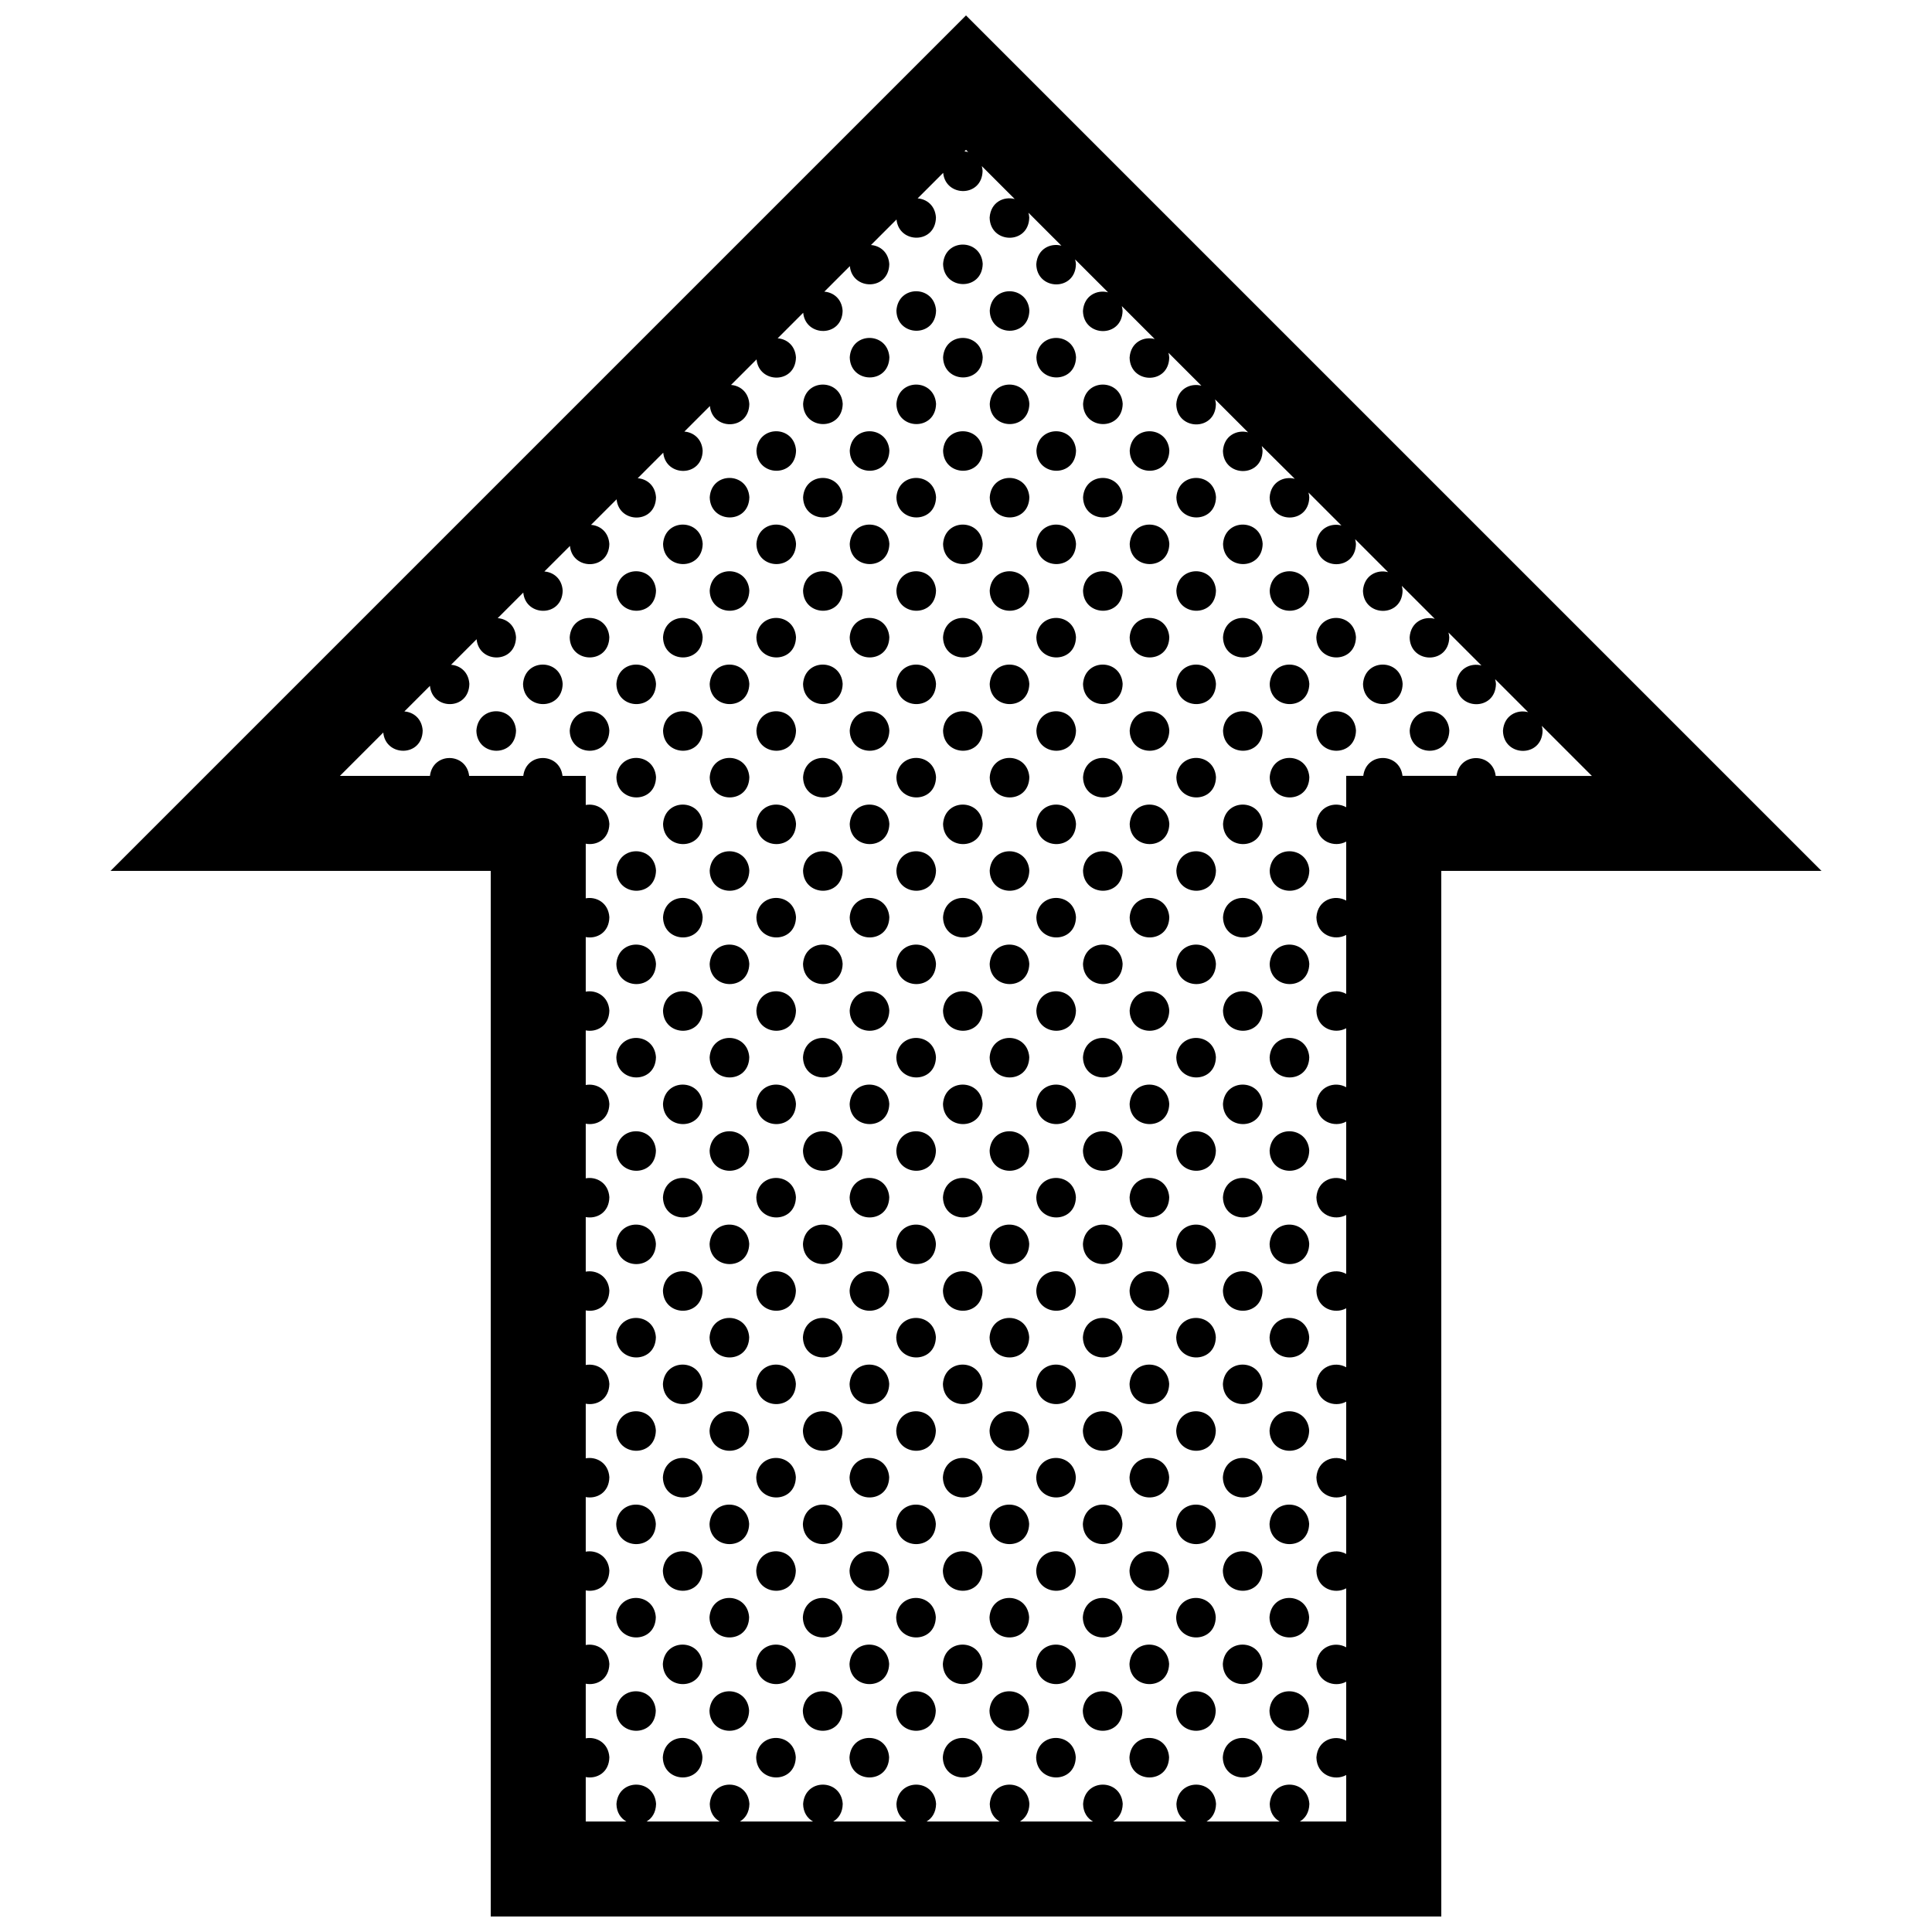 <?xml version="1.0" encoding="UTF-8"?>
<!-- Uploaded to: SVG Repo, www.svgrepo.com, Generator: SVG Repo Mixer Tools -->
<svg width="800px" height="800px" version="1.1" viewBox="144 144 512 512" xmlns="http://www.w3.org/2000/svg">
 <defs>
  <clipPath id="a">
   <path d="m173 148.09h454v503.81h-454z"/>
  </clipPath>
 </defs>
 <g clip-path="url(#a)">
  <path d="m400 148.09-226.71 226.71h100.76v277.09h251.91l-0.004-277.09h100.76zm0 35.621 0.586 0.586c-0.328-0.09-0.664-0.145-0.996-0.172zm130.02 165.9h-14.344c-0.746-6.246-9.602-6.375-10.395 0h-4.523v8.316c-3.012-1.707-7.586-0.277-7.898 4.434 0.102 4.742 4.82 6.367 7.898 4.672v15.633c-3.012-1.707-7.586-0.281-7.898 4.434 0.102 4.742 4.82 6.367 7.898 4.664v15.633c-3.012-1.707-7.586-0.281-7.898 4.438 0.102 4.734 4.82 6.367 7.898 4.664v15.633c-3.012-1.707-7.586-0.277-7.898 4.438 0.102 4.742 4.82 6.367 7.898 4.664v15.637c-3.012-1.715-7.586-0.281-7.898 4.438 0.102 4.734 4.82 6.367 7.898 4.664v15.633c-3.012-1.707-7.586-0.281-7.898 4.434 0.102 4.742 4.82 6.375 7.898 4.672v15.633c-3.012-1.707-7.586-0.277-7.898 4.438 0.102 4.742 4.82 6.367 7.898 4.672v15.633c-3.012-1.715-7.586-0.281-7.898 4.438 0.102 4.742 4.82 6.367 7.898 4.664v15.633c-3.012-1.707-7.586-0.277-7.898 4.438 0.102 4.734 4.82 6.367 7.898 4.664v15.633c-3.012-1.707-7.586-0.277-7.898 4.438 0.102 4.742 4.82 6.367 7.898 4.672v15.633c-3.012-1.707-7.586-0.277-7.898 4.438 0.102 4.734 4.82 6.367 7.898 4.664v12.309h-12.281c1.414-0.82 2.469-2.363 2.519-4.664-0.441-6.742-10.047-6.867-10.504 0.035 0.047 2.258 1.152 3.805 2.625 4.629h-19.375c1.422-0.82 2.473-2.363 2.519-4.664-0.434-6.742-10.039-6.867-10.5 0.035 0.051 2.258 1.152 3.805 2.621 4.629h-19.371c1.422-0.82 2.473-2.363 2.523-4.664-0.441-6.742-10.047-6.867-10.504 0.035 0.047 2.258 1.152 3.805 2.625 4.629h-19.375c1.422-0.82 2.473-2.363 2.519-4.664-0.434-6.742-10.039-6.867-10.5 0.035 0.051 2.258 1.152 3.805 2.621 4.629h-19.371c1.422-0.82 2.473-2.363 2.523-4.664-0.441-6.742-10.047-6.867-10.508 0.035 0.051 2.258 1.152 3.805 2.625 4.629h-19.375c1.422-0.82 2.481-2.363 2.519-4.664-0.434-6.742-10.039-6.867-10.5 0.035 0.047 2.258 1.152 3.805 2.621 4.629h-19.371c1.422-0.82 2.473-2.363 2.519-4.664-0.438-6.742-10.039-6.867-10.504 0.035 0.051 2.258 1.152 3.805 2.625 4.629h-19.375c1.422-0.82 2.473-2.363 2.519-4.664-0.434-6.742-10.039-6.867-10.5 0.035 0.047 2.258 1.152 3.805 2.621 4.629h-10.758v-11.77c2.883 0.555 6.184-1.152 6.258-5.262-0.246-3.836-3.457-5.523-6.258-5.004v-14.473c2.883 0.559 6.184-1.148 6.258-5.254-0.246-3.836-3.457-5.523-6.258-5.008v-14.469c2.883 0.555 6.184-1.148 6.258-5.262-0.246-3.828-3.457-5.523-6.258-5.004v-14.469c2.883 0.555 6.184-1.152 6.258-5.262-0.246-3.836-3.457-5.523-6.258-5.008v-14.469c2.883 0.559 6.184-1.148 6.258-5.254-0.246-3.836-3.457-5.527-6.258-5.008v-14.469c2.883 0.555 6.184-1.152 6.258-5.262-0.246-3.828-3.457-5.523-6.258-5.008v-14.465c2.883 0.555 6.184-1.152 6.258-5.262-0.246-3.836-3.457-5.523-6.258-5.008v-14.469c2.883 0.555 6.184-1.148 6.258-5.254-0.246-3.836-3.457-5.523-6.258-5.008v-14.469c2.883 0.555 6.184-1.148 6.258-5.262-0.246-3.828-3.457-5.523-6.258-5.008v-14.465c2.883 0.555 6.184-1.152 6.258-5.262-0.246-3.836-3.457-5.523-6.258-5.008v-14.473c2.883 0.555 6.184-1.148 6.258-5.254-0.246-3.828-3.457-5.523-6.258-5.008v-7.711h-6.16c-0.742-6.246-9.602-6.375-10.395 0h-14.344c-0.742-6.246-9.602-6.375-10.387 0h-23.859l11.488-11.488c0.621 6.488 10.309 6.559 10.445-0.523-0.207-3.199-2.473-4.887-4.852-5.066l6.777-6.777c0.621 6.492 10.309 6.566 10.445-0.523-0.207-3.199-2.481-4.887-4.852-5.066l6.769-6.769c0.625 6.488 10.309 6.559 10.449-0.523-0.207-3.199-2.481-4.891-4.856-5.066l6.777-6.777c0.621 6.488 10.309 6.559 10.445-0.523-0.207-3.199-2.473-4.887-4.852-5.066l6.777-6.769c0.621 6.488 10.305 6.555 10.438-0.523-0.207-3.195-2.469-4.887-4.852-5.066l6.777-6.769c0.625 6.488 10.309 6.559 10.445-0.523-0.207-3.199-2.469-4.887-4.852-5.066l6.769-6.769c0.629 6.488 10.312 6.555 10.449-0.527-0.207-3.195-2.481-4.887-4.852-5.066l6.769-6.769c0.625 6.484 10.309 6.555 10.445-0.527-0.207-3.195-2.473-4.887-4.848-5.066l6.769-6.766c0.625 6.484 10.305 6.551 10.438-0.527-0.207-3.199-2.469-4.887-4.848-5.066l6.769-6.769c0.625 6.484 10.309 6.551 10.445-0.527-0.207-3.195-2.469-4.887-4.848-5.066l6.766-6.766c0.629 6.484 10.312 6.551 10.449-0.527-0.207-3.195-2.473-4.887-4.852-5.066l6.769-6.766c0.629 6.484 10.309 6.551 10.449-0.527-0.207-3.199-2.473-4.887-4.852-5.066l6.769-6.766c0.629 6.484 10.305 6.551 10.445-0.535-0.031-0.453-0.105-0.867-0.211-1.258l8.727 8.73c-2.883-0.777-6.379 0.82-6.648 4.926 0.145 6.996 10.359 7.238 10.5-0.031-0.031-0.453-0.105-0.871-0.211-1.266l8.73 8.734c-2.887-0.777-6.387 0.828-6.656 4.926 0.141 6.996 10.363 7.234 10.504-0.031-0.031-0.453-0.105-0.871-0.215-1.258l8.734 8.73c-2.887-0.777-6.387 0.828-6.656 4.934 0.141 6.992 10.359 7.234 10.504-0.035-0.031-0.453-0.105-0.871-0.215-1.258l8.734 8.734c-2.891-0.777-6.387 0.82-6.66 4.926 0.145 6.996 10.363 7.238 10.504-0.031-0.031-0.453-0.105-0.871-0.211-1.266l8.734 8.734c-2.891-0.777-6.394 0.828-6.66 4.926 0.145 6.992 10.363 7.234 10.5-0.035-0.031-0.453-0.105-0.871-0.211-1.266l8.734 8.734c-2.887-0.777-6.394 0.828-6.656 4.926 0.141 6.992 10.359 7.234 10.5-0.031-0.031-0.453-0.105-0.871-0.215-1.266l8.754 8.684c-2.887-0.777-6.394 0.82-6.66 4.926 0.145 6.992 10.359 7.234 10.504-0.031-0.031-0.453-0.105-0.871-0.215-1.266l8.734 8.742c-2.887-0.781-6.387 0.82-6.66 4.926 0.145 6.996 10.363 7.234 10.504-0.031-0.031-0.453-0.105-0.871-0.211-1.27l8.734 8.742c-2.891-0.781-6.387 0.82-6.66 4.926 0.145 6.992 10.363 7.234 10.5-0.035-0.031-0.453-0.105-0.875-0.211-1.27l8.742 8.742c-2.891-0.777-6.394 0.82-6.664 4.926 0.145 6.996 10.363 7.238 10.504-0.031-0.031-0.457-0.105-0.875-0.215-1.27l8.746 8.746c-2.891-0.781-6.398 0.82-6.664 4.926 0.141 6.996 10.363 7.234 10.504-0.031-0.031-0.453-0.105-0.875-0.215-1.27l8.746 8.746c-2.891-0.781-6.398 0.816-6.672 4.926 0.145 6.992 10.363 7.234 10.504-0.035-0.031-0.457-0.105-0.875-0.215-1.273l13.285 13.285h-25.496c-0.738-6.246-9.605-6.371-10.383 0zm-125.59-135.69c-0.141 7.266-10.359 7.027-10.504 0.031 0.461-6.906 10.062-6.773 10.504-0.031zm-12.363 12.367c-0.145 7.266-10.363 7.027-10.508 0.035 0.461-6.91 10.062-6.777 10.508-0.035zm24.727 0c-0.141 7.266-10.352 7.027-10.5 0.035 0.457-6.91 10.066-6.777 10.5-0.035zm-37.098 12.371c-0.145 7.266-10.359 7.027-10.504 0.031 0.457-6.906 10.062-6.777 10.504-0.031zm24.734 0c-0.141 7.266-10.359 7.027-10.504 0.031 0.461-6.906 10.062-6.777 10.504-0.031zm24.73 0c-0.141 7.266-10.363 7.027-10.504 0.031 0.457-6.906 10.066-6.777 10.504-0.031zm-61.832 12.363c-0.137 7.266-10.359 7.027-10.5 0.035 0.453-6.91 10.066-6.781 10.5-0.035zm24.738 0c-0.145 7.266-10.363 7.027-10.508 0.035 0.461-6.91 10.062-6.781 10.508-0.035zm24.727 0c-0.141 7.266-10.352 7.027-10.5 0.035 0.457-6.91 10.066-6.781 10.5-0.035zm24.734 0c-0.145 7.266-10.363 7.027-10.504 0.035 0.461-6.91 10.062-6.781 10.504-0.035zm-86.566 12.371c-0.137 7.266-10.352 7.027-10.5 0.031 0.457-6.91 10.066-6.777 10.5-0.031zm24.734 0c-0.145 7.266-10.359 7.027-10.504 0.031 0.457-6.91 10.062-6.777 10.504-0.031zm24.734 0c-0.141 7.266-10.359 7.027-10.504 0.031 0.461-6.91 10.062-6.777 10.504-0.031zm24.73 0c-0.141 7.266-10.363 7.027-10.504 0.031 0.457-6.91 10.066-6.777 10.504-0.031zm24.73 0c-0.141 7.266-10.359 7.027-10.504 0.031 0.465-6.91 10.066-6.777 10.504-0.031zm-111.3 12.367c-0.141 7.266-10.359 7.027-10.504 0.031 0.465-6.902 10.07-6.777 10.504-0.031zm24.738 0c-0.137 7.266-10.359 7.027-10.5 0.031 0.453-6.902 10.066-6.777 10.5-0.031zm24.738 0c-0.145 7.266-10.363 7.027-10.508 0.031 0.461-6.902 10.062-6.777 10.508-0.031zm24.727 0c-0.141 7.266-10.352 7.027-10.5 0.031 0.457-6.902 10.066-6.777 10.5-0.031zm24.734 0c-0.145 7.266-10.363 7.027-10.504 0.031 0.461-6.902 10.062-6.777 10.504-0.031zm24.727 0c-0.137 7.266-10.352 7.027-10.5 0.031 0.461-6.902 10.07-6.777 10.5-0.031zm-136.03 12.363c-0.145 7.266-10.363 7.027-10.504 0.031 0.457-6.902 10.062-6.773 10.504-0.031zm24.734 0c-0.137 7.266-10.352 7.027-10.5 0.031 0.457-6.902 10.066-6.773 10.5-0.031zm24.734 0c-0.145 7.266-10.359 7.027-10.504 0.031 0.457-6.902 10.062-6.773 10.504-0.031zm24.734 0c-0.141 7.266-10.359 7.027-10.504 0.031 0.461-6.902 10.062-6.773 10.504-0.031zm24.73 0c-0.141 7.266-10.363 7.027-10.504 0.031 0.457-6.902 10.066-6.773 10.504-0.031zm24.73 0c-0.141 7.266-10.359 7.027-10.504 0.031 0.465-6.902 10.066-6.773 10.504-0.031zm24.734 0c-0.141 7.266-10.359 7.027-10.5 0.031 0.453-6.902 10.066-6.773 10.5-0.031zm-160.77 12.367c-0.137 7.266-10.359 7.027-10.5 0.035 0.457-6.906 10.066-6.781 10.5-0.035zm24.73 0c-0.141 7.266-10.359 7.027-10.504 0.035 0.465-6.906 10.07-6.781 10.504-0.035zm24.738 0c-0.137 7.266-10.359 7.027-10.5 0.035 0.453-6.906 10.066-6.781 10.5-0.035zm24.738 0c-0.145 7.266-10.363 7.027-10.508 0.035 0.461-6.906 10.062-6.781 10.508-0.035zm24.727 0c-0.141 7.266-10.352 7.027-10.5 0.035 0.457-6.906 10.066-6.781 10.5-0.035zm24.734 0c-0.145 7.266-10.363 7.027-10.504 0.035 0.461-6.906 10.062-6.781 10.504-0.035zm24.727 0c-0.137 7.266-10.352 7.027-10.5 0.035 0.461-6.906 10.07-6.781 10.5-0.035zm24.742 0c-0.145 7.266-10.359 7.027-10.504 0.035 0.453-6.906 10.062-6.781 10.504-0.035zm-185.51 12.371c-0.137 7.266-10.352 7.027-10.5 0.031 0.465-6.906 10.07-6.777 10.5-0.031zm24.738 0c-0.145 7.266-10.363 7.027-10.504 0.031 0.457-6.906 10.062-6.777 10.504-0.031zm24.734 0c-0.137 7.266-10.352 7.027-10.5 0.031 0.457-6.906 10.066-6.777 10.5-0.031zm24.734 0c-0.145 7.266-10.359 7.027-10.504 0.031 0.457-6.906 10.062-6.777 10.504-0.031zm24.734 0c-0.141 7.266-10.359 7.027-10.504 0.031 0.461-6.906 10.062-6.777 10.504-0.031zm24.73 0c-0.141 7.266-10.363 7.027-10.504 0.031 0.457-6.906 10.066-6.777 10.504-0.031zm24.73 0c-0.141 7.266-10.359 7.027-10.504 0.031 0.465-6.906 10.066-6.777 10.504-0.031zm24.734 0c-0.141 7.266-10.359 7.027-10.5 0.031 0.453-6.906 10.066-6.777 10.5-0.031zm24.734 0c-0.141 7.266-10.359 7.027-10.504 0.031 0.461-6.906 10.066-6.777 10.504-0.031zm-210.23 12.367c-0.141 7.266-10.359 7.027-10.504 0.031 0.465-6.91 10.066-6.777 10.504-0.031zm24.734 0c-0.137 7.266-10.359 7.027-10.5 0.031 0.457-6.91 10.066-6.777 10.5-0.031zm24.73 0c-0.141 7.266-10.359 7.027-10.504 0.031 0.465-6.91 10.07-6.777 10.504-0.031zm24.738 0c-0.137 7.266-10.359 7.027-10.5 0.031 0.453-6.91 10.066-6.777 10.5-0.031zm24.738 0c-0.145 7.266-10.363 7.027-10.508 0.031 0.461-6.91 10.062-6.777 10.508-0.031zm24.727 0c-0.141 7.266-10.352 7.027-10.5 0.031 0.457-6.91 10.066-6.777 10.5-0.031zm24.734 0c-0.145 7.266-10.363 7.027-10.504 0.031 0.461-6.91 10.062-6.777 10.504-0.031zm24.727 0c-0.137 7.266-10.352 7.027-10.5 0.031 0.461-6.91 10.07-6.777 10.5-0.031zm24.742 0c-0.145 7.266-10.359 7.027-10.504 0.031 0.453-6.91 10.062-6.777 10.504-0.031zm24.73 0c-0.137 7.266-10.352 7.027-10.5 0.031 0.461-6.91 10.066-6.777 10.5-0.031zm-234.96 12.363c-0.145 7.266-10.363 7.027-10.508 0.035 0.465-6.906 10.066-6.781 10.508-0.035zm24.727 0c-0.137 7.266-10.352 7.027-10.5 0.035 0.465-6.906 10.07-6.781 10.5-0.035zm24.738 0c-0.145 7.266-10.363 7.027-10.504 0.035 0.457-6.906 10.062-6.781 10.504-0.035zm24.734 0c-0.137 7.266-10.352 7.027-10.5 0.035 0.457-6.906 10.066-6.781 10.5-0.035zm24.734 0c-0.145 7.266-10.359 7.027-10.504 0.035 0.457-6.906 10.062-6.781 10.504-0.035zm24.734 0c-0.141 7.266-10.359 7.027-10.504 0.035 0.461-6.906 10.062-6.781 10.504-0.035zm24.73 0c-0.141 7.266-10.363 7.027-10.504 0.035 0.457-6.906 10.066-6.781 10.504-0.035zm24.73 0c-0.141 7.266-10.359 7.027-10.504 0.035 0.465-6.906 10.066-6.781 10.504-0.035zm24.734 0c-0.141 7.266-10.359 7.027-10.5 0.035 0.453-6.906 10.066-6.781 10.5-0.035zm24.734 0c-0.141 7.266-10.359 7.027-10.504 0.035 0.461-6.906 10.066-6.781 10.504-0.035zm24.734 0c-0.141 7.266-10.359 7.027-10.504 0.035 0.461-6.906 10.066-6.781 10.504-0.035zm-210.23 12.367c-0.137 7.266-10.359 7.027-10.5 0.031 0.457-6.902 10.066-6.777 10.5-0.031zm24.73 0c-0.141 7.266-10.359 7.027-10.504 0.031 0.465-6.902 10.07-6.777 10.504-0.031zm24.738 0c-0.137 7.266-10.359 7.027-10.5 0.031 0.453-6.902 10.066-6.777 10.5-0.031zm24.738 0c-0.145 7.266-10.363 7.027-10.508 0.031 0.461-6.902 10.062-6.777 10.508-0.031zm24.727 0c-0.141 7.266-10.352 7.027-10.5 0.031 0.457-6.902 10.066-6.777 10.5-0.031zm24.734 0c-0.145 7.266-10.363 7.027-10.504 0.031 0.461-6.902 10.062-6.777 10.504-0.031zm24.727 0c-0.137 7.266-10.352 7.027-10.5 0.031 0.461-6.902 10.07-6.777 10.5-0.031zm24.742 0c-0.145 7.266-10.359 7.027-10.504 0.031 0.453-6.902 10.062-6.777 10.504-0.031zm-160.77 12.371c-0.145 7.266-10.363 7.027-10.504 0.031 0.457-6.91 10.062-6.777 10.504-0.031zm24.734 0c-0.137 7.266-10.352 7.027-10.5 0.031 0.457-6.91 10.066-6.777 10.5-0.031zm24.734 0c-0.145 7.266-10.359 7.027-10.504 0.031 0.457-6.91 10.062-6.777 10.504-0.031zm24.734 0c-0.141 7.266-10.359 7.027-10.504 0.031 0.461-6.91 10.062-6.777 10.504-0.031zm24.73 0c-0.141 7.266-10.363 7.027-10.504 0.031 0.457-6.91 10.066-6.777 10.504-0.031zm24.73 0c-0.141 7.266-10.359 7.027-10.504 0.031 0.465-6.91 10.066-6.777 10.504-0.031zm24.734 0c-0.141 7.266-10.359 7.027-10.5 0.031 0.453-6.91 10.066-6.777 10.5-0.031zm-160.77 12.363c-0.137 7.266-10.359 7.027-10.5 0.035 0.457-6.906 10.066-6.777 10.5-0.035zm24.73 0c-0.141 7.266-10.359 7.027-10.504 0.035 0.465-6.906 10.07-6.777 10.504-0.035zm24.738 0c-0.137 7.266-10.359 7.027-10.5 0.035 0.453-6.906 10.066-6.777 10.5-0.035zm24.738 0c-0.145 7.266-10.363 7.027-10.508 0.035 0.461-6.906 10.062-6.777 10.508-0.035zm24.727 0c-0.141 7.266-10.352 7.027-10.5 0.035 0.457-6.906 10.066-6.777 10.5-0.035zm24.734 0c-0.145 7.266-10.363 7.027-10.504 0.035 0.461-6.906 10.062-6.777 10.504-0.035zm24.727 0c-0.137 7.266-10.352 7.027-10.5 0.035 0.461-6.906 10.07-6.777 10.5-0.035zm24.742 0c-0.145 7.266-10.359 7.027-10.504 0.035 0.453-6.906 10.062-6.777 10.504-0.035zm-160.77 12.371c-0.145 7.266-10.363 7.027-10.504 0.031 0.457-6.906 10.062-6.777 10.504-0.031zm24.734 0c-0.137 7.266-10.352 7.027-10.5 0.031 0.457-6.906 10.066-6.777 10.5-0.031zm24.734 0c-0.145 7.266-10.359 7.027-10.504 0.031 0.457-6.906 10.062-6.777 10.504-0.031zm24.734 0c-0.141 7.266-10.359 7.027-10.504 0.031 0.461-6.906 10.062-6.777 10.504-0.031zm24.73 0c-0.141 7.266-10.363 7.027-10.504 0.031 0.457-6.906 10.066-6.777 10.504-0.031zm24.73 0c-0.141 7.266-10.359 7.027-10.504 0.031 0.465-6.906 10.066-6.777 10.504-0.031zm24.734 0c-0.141 7.266-10.359 7.027-10.5 0.031 0.453-6.906 10.066-6.777 10.5-0.031zm-160.77 12.363c-0.137 7.269-10.359 7.027-10.5 0.031 0.457-6.902 10.066-6.769 10.5-0.031zm24.73 0c-0.141 7.269-10.359 7.027-10.504 0.031 0.465-6.902 10.07-6.769 10.504-0.031zm24.738 0c-0.137 7.269-10.359 7.027-10.5 0.031 0.453-6.902 10.066-6.769 10.5-0.031zm24.738 0c-0.145 7.269-10.363 7.027-10.508 0.031 0.461-6.902 10.062-6.769 10.508-0.031zm24.727 0c-0.141 7.269-10.352 7.027-10.5 0.031 0.457-6.902 10.066-6.769 10.5-0.031zm24.734 0c-0.145 7.269-10.363 7.027-10.504 0.031 0.461-6.902 10.062-6.769 10.504-0.031zm24.727 0c-0.137 7.269-10.352 7.027-10.5 0.031 0.461-6.902 10.07-6.769 10.5-0.031zm24.742 0c-0.145 7.269-10.359 7.027-10.504 0.031 0.453-6.902 10.062-6.769 10.504-0.031zm-160.77 12.371c-0.145 7.266-10.363 7.027-10.504 0.035 0.457-6.914 10.062-6.781 10.504-0.035zm24.734 0c-0.137 7.266-10.352 7.027-10.5 0.035 0.457-6.914 10.066-6.781 10.5-0.035zm24.734 0c-0.145 7.266-10.359 7.027-10.504 0.035 0.457-6.914 10.062-6.781 10.504-0.035zm24.734 0c-0.141 7.266-10.359 7.027-10.504 0.035 0.461-6.914 10.062-6.781 10.504-0.035zm24.73 0c-0.141 7.266-10.363 7.027-10.504 0.035 0.457-6.914 10.066-6.781 10.504-0.035zm24.73 0c-0.141 7.266-10.359 7.027-10.504 0.035 0.465-6.914 10.066-6.781 10.504-0.035zm24.734 0c-0.141 7.266-10.359 7.027-10.5 0.035 0.453-6.914 10.066-6.781 10.5-0.035zm-160.77 12.367c-0.137 7.266-10.359 7.027-10.5 0.031 0.457-6.902 10.066-6.777 10.5-0.031zm24.73 0c-0.141 7.266-10.359 7.027-10.504 0.031 0.465-6.902 10.07-6.777 10.504-0.031zm24.738 0c-0.137 7.266-10.359 7.027-10.5 0.031 0.453-6.902 10.066-6.777 10.5-0.031zm24.738 0c-0.145 7.266-10.363 7.027-10.508 0.031 0.461-6.902 10.062-6.777 10.508-0.031zm24.727 0c-0.141 7.266-10.352 7.027-10.5 0.031 0.457-6.902 10.066-6.777 10.5-0.031zm24.734 0c-0.145 7.266-10.363 7.027-10.504 0.031 0.461-6.902 10.062-6.777 10.504-0.031zm24.727 0c-0.137 7.266-10.352 7.027-10.5 0.031 0.461-6.902 10.07-6.777 10.5-0.031zm24.742 0c-0.145 7.266-10.359 7.027-10.504 0.031 0.453-6.902 10.062-6.777 10.504-0.031zm-160.77 12.367c-0.145 7.262-10.363 7.027-10.504 0.031 0.457-6.906 10.062-6.773 10.504-0.031zm24.734 0c-0.137 7.262-10.352 7.027-10.5 0.031 0.457-6.906 10.066-6.773 10.5-0.031zm24.734 0c-0.145 7.262-10.359 7.027-10.504 0.031 0.457-6.906 10.062-6.773 10.504-0.031zm24.734 0c-0.141 7.262-10.359 7.027-10.504 0.031 0.461-6.906 10.062-6.773 10.504-0.031zm24.73 0c-0.141 7.262-10.363 7.027-10.504 0.031 0.457-6.906 10.066-6.773 10.504-0.031zm24.73 0c-0.141 7.262-10.359 7.027-10.504 0.031 0.465-6.906 10.066-6.773 10.504-0.031zm24.734 0c-0.141 7.262-10.359 7.027-10.5 0.031 0.453-6.906 10.066-6.773 10.5-0.031zm-160.77 12.367c-0.137 7.266-10.359 7.031-10.5 0.035 0.457-6.91 10.066-6.781 10.5-0.035zm24.73 0c-0.141 7.266-10.359 7.031-10.504 0.035 0.465-6.91 10.07-6.781 10.504-0.035zm24.738 0c-0.137 7.266-10.359 7.031-10.5 0.035 0.453-6.91 10.066-6.781 10.5-0.035zm24.738 0c-0.145 7.266-10.363 7.031-10.508 0.035 0.461-6.91 10.062-6.781 10.508-0.035zm24.727 0c-0.141 7.266-10.352 7.031-10.5 0.035 0.457-6.91 10.066-6.781 10.5-0.035zm24.734 0c-0.145 7.266-10.363 7.031-10.504 0.035 0.461-6.91 10.062-6.781 10.504-0.035zm24.727 0c-0.137 7.266-10.352 7.031-10.5 0.035 0.461-6.91 10.07-6.781 10.5-0.035zm24.742 0c-0.145 7.266-10.359 7.031-10.504 0.035 0.453-6.91 10.062-6.781 10.504-0.035zm-160.77 12.367c-0.145 7.266-10.363 7.027-10.504 0.035 0.457-6.906 10.062-6.781 10.504-0.035zm24.734 0c-0.137 7.266-10.352 7.027-10.5 0.035 0.457-6.906 10.066-6.781 10.5-0.035zm24.734 0c-0.145 7.266-10.359 7.027-10.504 0.035 0.457-6.906 10.062-6.781 10.504-0.035zm24.734 0c-0.141 7.266-10.359 7.027-10.504 0.035 0.461-6.906 10.062-6.781 10.504-0.035zm24.73 0c-0.141 7.266-10.363 7.027-10.504 0.035 0.457-6.906 10.066-6.781 10.504-0.035zm24.73 0c-0.141 7.266-10.359 7.027-10.504 0.035 0.465-6.906 10.066-6.781 10.504-0.035zm24.734 0c-0.141 7.266-10.359 7.027-10.5 0.035 0.453-6.906 10.066-6.781 10.5-0.035zm-160.77 12.367c-0.137 7.266-10.359 7.027-10.5 0.031 0.457-6.902 10.066-6.777 10.5-0.031zm24.73 0c-0.141 7.266-10.359 7.027-10.504 0.031 0.465-6.902 10.07-6.777 10.504-0.031zm24.738 0c-0.137 7.266-10.359 7.027-10.5 0.031 0.453-6.902 10.066-6.777 10.5-0.031zm24.738 0c-0.145 7.266-10.363 7.027-10.508 0.031 0.461-6.902 10.062-6.777 10.508-0.031zm24.727 0c-0.141 7.266-10.352 7.027-10.5 0.031 0.457-6.902 10.066-6.777 10.5-0.031zm24.734 0c-0.145 7.266-10.363 7.027-10.504 0.031 0.461-6.902 10.062-6.777 10.504-0.031zm24.727 0c-0.137 7.266-10.352 7.027-10.5 0.031 0.461-6.902 10.07-6.777 10.5-0.031zm24.742 0c-0.145 7.266-10.359 7.027-10.504 0.031 0.453-6.902 10.062-6.777 10.504-0.031zm-160.77 12.363c-0.145 7.266-10.363 7.027-10.504 0.031 0.457-6.902 10.062-6.777 10.504-0.031zm24.734 0c-0.137 7.266-10.352 7.027-10.5 0.031 0.457-6.902 10.066-6.777 10.5-0.031zm24.734 0c-0.145 7.266-10.359 7.027-10.504 0.031 0.457-6.902 10.062-6.777 10.504-0.031zm24.734 0c-0.141 7.266-10.359 7.027-10.504 0.031 0.461-6.902 10.062-6.777 10.504-0.031zm24.73 0c-0.141 7.266-10.363 7.027-10.504 0.031 0.457-6.902 10.066-6.777 10.504-0.031zm24.73 0c-0.141 7.266-10.359 7.027-10.504 0.031 0.465-6.902 10.066-6.777 10.504-0.031zm24.734 0c-0.141 7.266-10.359 7.027-10.5 0.031 0.453-6.902 10.066-6.777 10.5-0.031zm-160.77 12.371c-0.137 7.266-10.359 7.027-10.5 0.031 0.457-6.906 10.066-6.777 10.5-0.031zm24.73 0c-0.141 7.266-10.359 7.027-10.504 0.031 0.465-6.906 10.07-6.777 10.504-0.031zm24.738 0c-0.137 7.266-10.359 7.027-10.5 0.031 0.453-6.906 10.066-6.777 10.5-0.031zm24.738 0c-0.145 7.266-10.363 7.027-10.508 0.031 0.461-6.906 10.062-6.777 10.508-0.031zm24.727 0c-0.141 7.266-10.352 7.027-10.5 0.031 0.457-6.906 10.066-6.777 10.5-0.031zm24.734 0c-0.145 7.266-10.363 7.027-10.504 0.031 0.461-6.906 10.062-6.777 10.504-0.031zm24.727 0c-0.137 7.266-10.352 7.027-10.5 0.031 0.461-6.906 10.07-6.777 10.5-0.031zm24.742 0c-0.145 7.266-10.359 7.027-10.504 0.031 0.453-6.906 10.062-6.777 10.504-0.031zm-160.77 12.367c-0.145 7.266-10.363 7.027-10.504 0.031 0.457-6.91 10.062-6.773 10.504-0.031zm24.734 0c-0.137 7.266-10.352 7.027-10.5 0.031 0.457-6.91 10.066-6.773 10.5-0.031zm24.734 0c-0.145 7.266-10.359 7.027-10.504 0.031 0.457-6.91 10.062-6.773 10.504-0.031zm24.734 0c-0.141 7.266-10.359 7.027-10.504 0.031 0.461-6.91 10.062-6.773 10.504-0.031zm24.73 0c-0.141 7.266-10.363 7.027-10.504 0.031 0.457-6.91 10.066-6.773 10.504-0.031zm24.73 0c-0.141 7.266-10.359 7.027-10.504 0.031 0.465-6.91 10.066-6.773 10.504-0.031zm24.734 0c-0.141 7.266-10.359 7.027-10.5 0.031 0.453-6.91 10.066-6.773 10.5-0.031zm-160.77 12.367c-0.137 7.266-10.359 7.031-10.5 0.035 0.457-6.91 10.066-6.781 10.5-0.035zm24.73 0c-0.141 7.266-10.359 7.031-10.504 0.035 0.465-6.91 10.07-6.781 10.504-0.035zm24.738 0c-0.137 7.266-10.359 7.031-10.5 0.035 0.453-6.91 10.066-6.781 10.5-0.035zm24.738 0c-0.145 7.266-10.363 7.031-10.508 0.035 0.461-6.91 10.062-6.781 10.508-0.035zm24.727 0c-0.141 7.266-10.352 7.031-10.5 0.035 0.457-6.91 10.066-6.781 10.5-0.035zm24.734 0c-0.145 7.266-10.363 7.031-10.504 0.035 0.461-6.91 10.062-6.781 10.504-0.035zm24.727 0c-0.137 7.266-10.352 7.031-10.5 0.035 0.461-6.91 10.07-6.781 10.5-0.035zm24.742 0c-0.145 7.266-10.359 7.031-10.504 0.035 0.453-6.91 10.062-6.781 10.504-0.035zm-160.77 12.371c-0.145 7.266-10.363 7.027-10.504 0.035 0.457-6.914 10.062-6.781 10.504-0.035zm24.734 0c-0.137 7.266-10.352 7.027-10.5 0.035 0.457-6.914 10.066-6.781 10.5-0.035zm24.734 0c-0.145 7.266-10.359 7.027-10.504 0.035 0.457-6.914 10.062-6.781 10.504-0.035zm24.734 0c-0.141 7.266-10.359 7.027-10.504 0.035 0.461-6.914 10.062-6.781 10.504-0.035zm24.73 0c-0.141 7.266-10.363 7.027-10.504 0.035 0.457-6.914 10.066-6.781 10.504-0.035zm24.73 0c-0.141 7.266-10.359 7.027-10.504 0.035 0.465-6.914 10.066-6.781 10.504-0.035zm24.734 0c-0.141 7.266-10.359 7.027-10.5 0.035 0.453-6.914 10.066-6.781 10.5-0.035zm-160.77 12.367c-0.137 7.266-10.359 7.027-10.5 0.035 0.457-6.914 10.066-6.781 10.5-0.035zm24.73 0c-0.141 7.266-10.359 7.027-10.504 0.035 0.465-6.914 10.07-6.781 10.504-0.035zm24.738 0c-0.137 7.266-10.359 7.027-10.5 0.035 0.453-6.914 10.066-6.781 10.5-0.035zm24.738 0c-0.145 7.266-10.363 7.027-10.508 0.035 0.461-6.914 10.062-6.781 10.508-0.035zm24.727 0c-0.141 7.266-10.352 7.027-10.5 0.035 0.457-6.914 10.066-6.781 10.5-0.035zm24.734 0c-0.145 7.266-10.363 7.027-10.504 0.035 0.461-6.914 10.062-6.781 10.504-0.035zm24.727 0c-0.137 7.266-10.352 7.027-10.5 0.035 0.461-6.914 10.07-6.781 10.5-0.035zm24.742 0c-0.145 7.266-10.359 7.027-10.504 0.035 0.453-6.914 10.062-6.781 10.504-0.035zm-160.77 12.363c-0.145 7.266-10.363 7.027-10.504 0.035 0.457-6.906 10.062-6.777 10.504-0.035zm24.734 0c-0.137 7.266-10.352 7.027-10.5 0.035 0.457-6.906 10.066-6.777 10.5-0.035zm24.734 0c-0.145 7.266-10.359 7.027-10.504 0.035 0.457-6.906 10.062-6.777 10.504-0.035zm24.734 0c-0.141 7.266-10.359 7.027-10.504 0.035 0.461-6.906 10.062-6.777 10.504-0.035zm24.73 0c-0.141 7.266-10.363 7.027-10.504 0.035 0.457-6.906 10.066-6.777 10.504-0.035zm24.73 0c-0.141 7.266-10.359 7.027-10.504 0.035 0.465-6.906 10.066-6.777 10.504-0.035zm24.734 0c-0.141 7.266-10.359 7.027-10.5 0.035 0.453-6.906 10.066-6.777 10.5-0.035zm-160.77 12.367c-0.137 7.266-10.359 7.027-10.5 0.031 0.457-6.902 10.066-6.777 10.5-0.031zm24.73 0c-0.141 7.266-10.359 7.027-10.504 0.031 0.465-6.902 10.07-6.777 10.504-0.031zm24.738 0c-0.137 7.266-10.359 7.027-10.5 0.031 0.453-6.902 10.066-6.777 10.5-0.031zm24.738 0c-0.145 7.266-10.363 7.027-10.508 0.031 0.461-6.902 10.062-6.777 10.508-0.031zm24.727 0c-0.141 7.266-10.352 7.027-10.5 0.031 0.457-6.902 10.066-6.777 10.5-0.031zm24.734 0c-0.145 7.266-10.363 7.027-10.504 0.031 0.461-6.902 10.062-6.777 10.504-0.031zm24.727 0c-0.137 7.266-10.352 7.027-10.5 0.031 0.461-6.902 10.07-6.777 10.5-0.031zm24.742 0c-0.145 7.266-10.359 7.027-10.504 0.031 0.453-6.902 10.062-6.777 10.504-0.031zm-160.77 12.371c-0.145 7.262-10.363 7.027-10.504 0.031 0.457-6.91 10.062-6.777 10.504-0.031zm24.734 0c-0.137 7.262-10.352 7.027-10.5 0.031 0.457-6.91 10.066-6.777 10.5-0.031zm24.734 0c-0.145 7.262-10.359 7.027-10.504 0.031 0.457-6.91 10.062-6.777 10.504-0.031zm24.734 0c-0.141 7.262-10.359 7.027-10.504 0.031 0.461-6.91 10.062-6.777 10.504-0.031zm24.73 0c-0.141 7.262-10.363 7.027-10.504 0.031 0.457-6.91 10.066-6.777 10.504-0.031zm24.73 0c-0.141 7.262-10.359 7.027-10.504 0.031 0.465-6.91 10.066-6.777 10.504-0.031zm24.734 0c-0.141 7.262-10.359 7.027-10.5 0.031 0.453-6.91 10.066-6.777 10.5-0.031zm-160.77 12.367c-0.137 7.262-10.359 7.027-10.5 0.031 0.457-6.906 10.066-6.781 10.5-0.031zm24.73 0c-0.141 7.262-10.359 7.027-10.504 0.031 0.465-6.906 10.07-6.781 10.504-0.031zm24.738 0c-0.137 7.262-10.359 7.027-10.5 0.031 0.453-6.906 10.066-6.781 10.5-0.031zm24.738 0c-0.145 7.262-10.363 7.027-10.508 0.031 0.461-6.906 10.062-6.781 10.508-0.031zm24.727 0c-0.141 7.262-10.352 7.027-10.5 0.031 0.457-6.906 10.066-6.781 10.5-0.031zm24.734 0c-0.145 7.262-10.363 7.027-10.504 0.031 0.461-6.906 10.062-6.781 10.504-0.031zm24.727 0c-0.137 7.262-10.352 7.027-10.5 0.031 0.461-6.906 10.07-6.781 10.5-0.031zm24.742 0c-0.145 7.262-10.359 7.027-10.504 0.031 0.453-6.906 10.062-6.781 10.504-0.031zm-160.77 12.363c-0.145 7.266-10.363 7.027-10.504 0.035 0.457-6.906 10.062-6.781 10.504-0.035zm24.734 0c-0.137 7.266-10.352 7.027-10.5 0.035 0.457-6.906 10.066-6.781 10.5-0.035zm24.734 0c-0.145 7.266-10.359 7.027-10.504 0.035 0.457-6.906 10.062-6.781 10.504-0.035zm24.734 0c-0.141 7.266-10.359 7.027-10.504 0.035 0.461-6.906 10.062-6.781 10.504-0.035zm24.73 0c-0.141 7.266-10.363 7.027-10.504 0.035 0.457-6.906 10.066-6.781 10.504-0.035zm24.73 0c-0.141 7.266-10.359 7.027-10.504 0.035 0.465-6.906 10.066-6.781 10.504-0.035zm24.734 0c-0.141 7.266-10.359 7.027-10.5 0.035 0.453-6.906 10.066-6.781 10.5-0.035z"/>
 </g>
</svg>